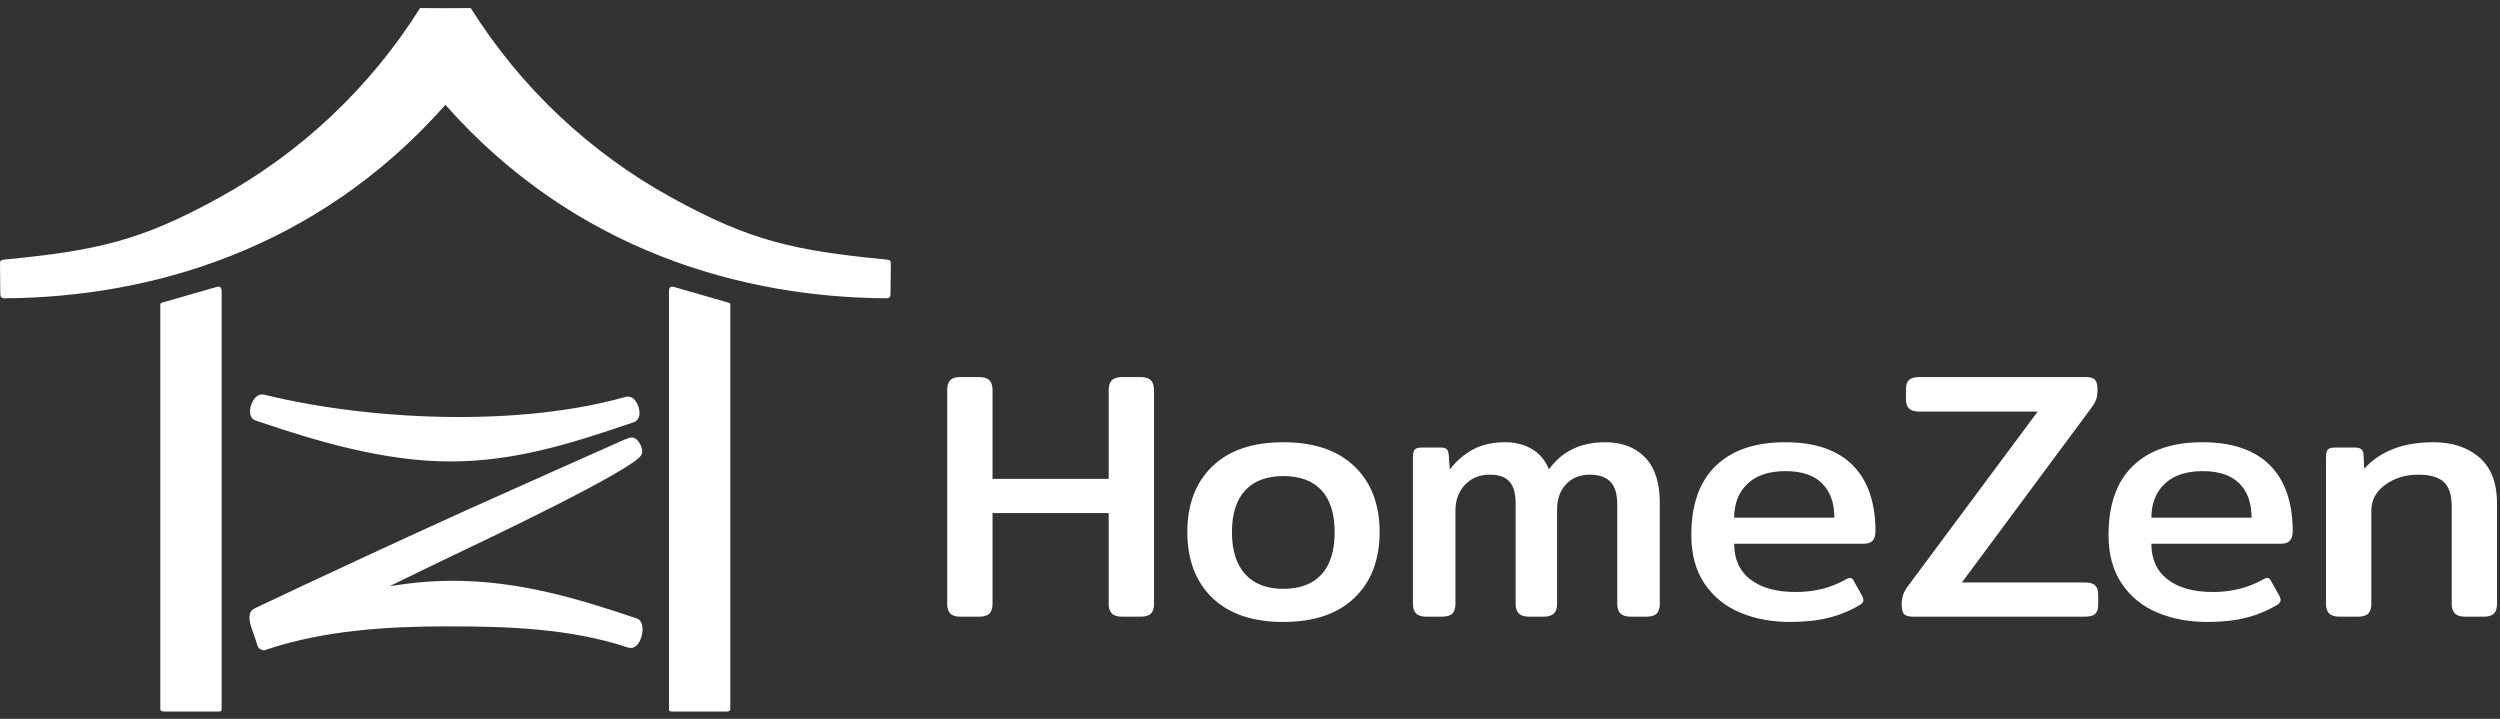 <svg width="233" height="67" viewBox="0 0 233 67" fill="none" xmlns="http://www.w3.org/2000/svg">
<rect x="0" y="0" width="233" height="67" fill="#333333" stroke="none"/>
<path d="M89.501 57.474C89.061 57.474 88.747 57.375 88.56 57.178C88.373 56.981 88.28 56.685 88.28 56.291V36.357C88.28 35.941 88.373 35.634 88.56 35.437C88.747 35.24 89.061 35.142 89.501 35.142H91.25C91.69 35.142 92.009 35.24 92.207 35.437C92.405 35.634 92.504 35.941 92.504 36.357V44.633H103.329V36.357C103.329 35.941 103.428 35.634 103.626 35.437C103.824 35.24 104.143 35.142 104.584 35.142H106.3C106.74 35.142 107.059 35.24 107.257 35.437C107.455 35.634 107.554 35.941 107.554 36.357V56.291C107.554 56.685 107.46 56.981 107.273 57.178C107.086 57.375 106.762 57.474 106.3 57.474H104.584C104.143 57.474 103.824 57.375 103.626 57.178C103.428 56.981 103.329 56.685 103.329 56.291V47.818H92.504V56.291C92.504 56.685 92.411 56.981 92.224 57.178C92.037 57.375 91.712 57.474 91.25 57.474H89.501ZM15.306 66.312H20.399C20.611 66.312 20.659 66.248 20.657 66.086V27.153C20.647 26.764 20.506 26.649 20.14 26.757L15.121 28.203C14.961 28.251 14.941 28.29 14.941 28.423V65.974C14.941 66.228 14.976 66.312 15.306 66.312ZM59.054 39.354C56.204 40.328 53.463 41.237 50.649 41.91C47.84 42.583 44.994 43.008 41.96 43.007C38.919 43.007 35.823 42.545 32.767 41.837C29.719 41.13 26.711 40.18 23.837 39.198C23.427 39.057 23.275 38.687 23.302 38.254C23.31 38.109 23.341 37.952 23.388 37.801C23.435 37.651 23.498 37.504 23.569 37.377C23.806 36.958 24.179 36.678 24.623 36.786C29.769 38.049 36.057 38.828 42.329 38.865C47.947 38.898 53.55 38.335 58.305 36.989C58.743 36.865 59.109 37.127 59.342 37.538C59.406 37.651 59.462 37.785 59.507 37.924H59.509C59.551 38.056 59.581 38.198 59.593 38.34C59.636 38.798 59.488 39.205 59.054 39.354ZM23.723 59.324C23.699 59.258 23.673 59.188 23.645 59.112C23.351 58.326 22.897 57.112 23.713 56.713H23.715C23.923 56.611 24.04 56.556 24.162 56.499L24.352 56.409C26.346 55.462 29.978 53.755 34.167 51.814C37.087 50.461 40.318 48.976 43.51 47.532C44.131 47.251 48.002 45.519 51.748 43.846C54.536 42.601 57.127 41.445 58.085 41.023C58.277 40.938 58.439 40.882 58.559 40.84L58.639 40.811C58.834 40.744 59.021 40.768 59.194 40.865C59.336 40.944 59.469 41.086 59.575 41.249C59.658 41.376 59.732 41.524 59.781 41.66V41.662C59.876 41.924 59.891 42.202 59.777 42.404V42.406C58.995 43.796 45.532 50.199 41.426 52.151C39.733 52.959 38.031 53.797 36.325 54.628C38.282 54.314 40.241 54.13 42.176 54.13C45.206 54.129 48.081 54.523 50.918 55.163C53.754 55.803 56.536 56.682 59.392 57.656C59.792 57.795 59.95 58.377 59.861 58.968V58.971C59.84 59.11 59.806 59.26 59.76 59.407C59.713 59.56 59.652 59.706 59.58 59.833C59.337 60.258 58.976 60.5 58.487 60.338H58.485C55.813 59.45 53.023 58.96 50.206 58.692C47.368 58.422 44.503 58.377 41.702 58.377C38.926 58.378 36.076 58.467 33.244 58.778C30.428 59.087 27.643 59.614 24.986 60.492L24.893 60.524C24.666 60.608 24.55 60.649 24.307 60.525C24.068 60.403 24.031 60.288 23.961 60.057C23.885 59.815 23.806 59.574 23.726 59.332L23.724 59.328L23.723 59.324ZM43.872 0.75C48.576 8.241 55.051 14.261 62.568 18.406C69.961 22.484 74.067 23.358 82.616 24.193C82.629 24.194 82.641 24.195 82.652 24.197C82.983 24.238 83.025 24.306 83.024 24.617L82.996 27.372C82.986 27.643 82.943 27.789 82.62 27.802C82.604 27.803 82.587 27.801 82.57 27.801C69.217 27.713 53.565 23.395 41.512 9.771C29.46 23.395 13.807 27.713 0.455 27.801C0.437 27.801 0.42 27.803 0.404 27.802C0.082 27.789 0.039 27.643 0.028 27.372L1.01971e-05 24.617C-0.001 24.306 0.042 24.238 0.373 24.197C0.384 24.195 0.396 24.194 0.408 24.193C8.958 23.358 13.064 22.484 20.456 18.406C27.973 14.261 34.449 8.241 39.152 0.75L41.512 0.763L43.872 0.75ZM67.7 66.312H62.607C62.395 66.312 62.347 66.248 62.349 66.086V27.153C62.359 26.764 62.5 26.649 62.866 26.757L67.884 28.203C68.045 28.251 68.066 28.29 68.065 28.423V65.974C68.065 66.228 68.03 66.312 67.7 66.312ZM119.604 57.966C116.743 57.966 114.537 57.217 112.986 55.717C111.435 54.217 110.66 52.175 110.66 49.592C110.66 47.008 111.435 44.967 112.986 43.467C114.537 41.967 116.743 41.217 119.604 41.217C122.464 41.217 124.675 41.967 126.237 43.467C127.8 44.967 128.581 47.008 128.581 49.592C128.581 52.175 127.8 54.217 126.237 55.717C124.675 57.217 122.464 57.966 119.604 57.966ZM119.604 54.879C121.166 54.879 122.354 54.43 123.168 53.533C123.982 52.635 124.389 51.321 124.389 49.592C124.389 47.884 123.982 46.587 123.168 45.7C122.354 44.813 121.166 44.37 119.604 44.37C118.063 44.37 116.881 44.813 116.056 45.7C115.231 46.587 114.818 47.884 114.818 49.592C114.818 51.3 115.231 52.608 116.056 53.516C116.881 54.425 118.063 54.879 119.604 54.879ZM132.941 57.474C132.5 57.474 132.181 57.375 131.983 57.178C131.785 56.981 131.686 56.685 131.686 56.291V42.596C131.686 42.268 131.741 42.038 131.851 41.907C131.961 41.775 132.192 41.71 132.544 41.71H134.294C134.536 41.71 134.712 41.759 134.822 41.858C134.932 41.956 134.998 42.126 135.02 42.367L135.119 43.746C135.757 42.936 136.488 42.312 137.314 41.874C138.139 41.436 139.123 41.217 140.267 41.217C141.235 41.217 142.077 41.431 142.792 41.858C143.507 42.285 144.03 42.914 144.36 43.746C145.57 42.06 147.319 41.217 149.607 41.217C151.17 41.217 152.407 41.688 153.32 42.629C154.234 43.571 154.69 44.972 154.69 46.833V56.291C154.69 56.685 154.597 56.981 154.41 57.178C154.223 57.375 153.898 57.474 153.436 57.474H151.984C151.544 57.474 151.225 57.375 151.027 57.178C150.829 56.981 150.73 56.685 150.73 56.291V47.063C150.73 46.056 150.515 45.333 150.086 44.895C149.657 44.458 149.013 44.239 148.155 44.239C147.253 44.239 146.522 44.534 145.96 45.125C145.399 45.717 145.119 46.516 145.119 47.523V56.291C145.119 56.685 145.02 56.981 144.822 57.178C144.624 57.375 144.305 57.474 143.865 57.474H142.512C142.072 57.474 141.753 57.375 141.554 57.178C141.356 56.981 141.257 56.685 141.257 56.291V46.899C141.257 45.979 141.065 45.306 140.68 44.879C140.295 44.452 139.684 44.239 138.848 44.239C137.902 44.239 137.132 44.551 136.538 45.175C135.944 45.799 135.647 46.614 135.647 47.621V56.291C135.647 56.685 135.553 56.981 135.366 57.178C135.179 57.375 134.855 57.474 134.393 57.474H132.941ZM166.839 57.966C165.123 57.966 163.571 57.676 162.185 57.096C160.799 56.516 159.693 55.618 158.868 54.403C158.043 53.188 157.631 51.672 157.631 49.855C157.631 47.03 158.39 44.885 159.908 43.417C161.426 41.951 163.582 41.217 166.377 41.217C169.149 41.217 171.245 41.929 172.664 43.352C174.083 44.775 174.793 46.833 174.793 49.526C174.793 50.292 174.441 50.675 173.737 50.675H161.624C161.624 52.121 162.13 53.232 163.142 54.009C164.154 54.786 165.563 55.175 167.367 55.175C169.105 55.175 170.667 54.781 172.053 53.992C172.207 53.905 172.328 53.861 172.416 53.861C172.57 53.861 172.691 53.96 172.78 54.157L173.572 55.569C173.638 55.7 173.671 55.821 173.671 55.93C173.671 56.083 173.572 56.226 173.374 56.357C172.471 56.904 171.498 57.309 170.453 57.572C169.408 57.835 168.203 57.966 166.839 57.966ZM170.964 48.245C170.964 46.888 170.585 45.826 169.826 45.06C169.066 44.293 167.928 43.91 166.41 43.91C164.87 43.91 163.687 44.304 162.862 45.093C162.037 45.881 161.624 46.932 161.624 48.245H170.964ZM178.294 57.474C177.876 57.474 177.596 57.392 177.453 57.227C177.31 57.063 177.238 56.773 177.238 56.357C177.238 55.985 177.288 55.662 177.387 55.388C177.486 55.115 177.689 54.781 177.997 54.387L189.912 38.36H178.888C178.448 38.36 178.129 38.267 177.931 38.081C177.733 37.895 177.634 37.594 177.634 37.178V36.291C177.634 35.875 177.733 35.579 177.931 35.404C178.129 35.229 178.448 35.142 178.888 35.142H194.4C194.818 35.142 195.104 35.229 195.258 35.404C195.412 35.579 195.489 35.875 195.489 36.291C195.489 36.685 195.445 37.002 195.357 37.243C195.269 37.484 195.06 37.824 194.73 38.261L182.849 54.288H194.334C194.774 54.288 195.088 54.381 195.275 54.567C195.462 54.753 195.555 55.054 195.555 55.471V56.357C195.555 56.751 195.462 57.036 195.275 57.211C195.088 57.386 194.774 57.474 194.334 57.474H178.294ZM205.724 57.966C204.008 57.966 202.457 57.676 201.07 57.096C199.684 56.516 198.578 55.618 197.754 54.403C196.928 53.188 196.516 51.672 196.516 49.855C196.516 47.03 197.275 44.885 198.793 43.417C200.311 41.951 202.468 41.217 205.262 41.217C208.034 41.217 210.13 41.929 211.549 43.352C212.968 44.775 213.678 46.833 213.678 49.526C213.678 50.292 213.326 50.675 212.622 50.675H200.509C200.509 52.121 201.015 53.232 202.027 54.009C203.04 54.786 204.448 55.175 206.252 55.175C207.99 55.175 209.552 54.781 210.938 53.992C211.092 53.905 211.214 53.861 211.302 53.861C211.456 53.861 211.577 53.96 211.665 54.157L212.457 55.569C212.523 55.7 212.556 55.821 212.556 55.93C212.556 56.083 212.457 56.226 212.259 56.357C211.357 56.904 210.383 57.309 209.338 57.572C208.293 57.835 207.088 57.966 205.724 57.966ZM209.849 48.245C209.849 46.888 209.47 45.826 208.711 45.06C207.952 44.293 206.813 43.91 205.295 43.91C203.755 43.91 202.572 44.304 201.747 45.093C200.922 45.881 200.509 46.932 200.509 48.245H209.849ZM218.038 57.474C217.598 57.474 217.278 57.375 217.08 57.178C216.882 56.981 216.783 56.685 216.783 56.291V42.596C216.783 42.268 216.838 42.038 216.948 41.907C217.058 41.775 217.29 41.71 217.642 41.71H219.523C220.007 41.71 220.26 41.929 220.282 42.367L220.348 43.68C221.844 42.038 223.989 41.217 226.784 41.217C228.566 41.217 230.001 41.693 231.091 42.646C232.18 43.598 232.724 45.027 232.724 46.932V56.291C232.724 56.685 232.631 56.981 232.444 57.178C232.257 57.375 231.943 57.474 231.503 57.474H229.754C229.314 57.474 228.995 57.375 228.797 57.178C228.599 56.981 228.5 56.685 228.5 56.291V47.194C228.5 46.121 228.252 45.361 227.757 44.912C227.262 44.463 226.465 44.239 225.364 44.239C224.198 44.239 223.181 44.551 222.312 45.175C221.443 45.799 221.008 46.603 221.008 47.588V56.291C221.008 56.685 220.914 56.981 220.727 57.178C220.54 57.375 220.216 57.474 219.754 57.474H218.038Z" fill="white"/>
</svg>
